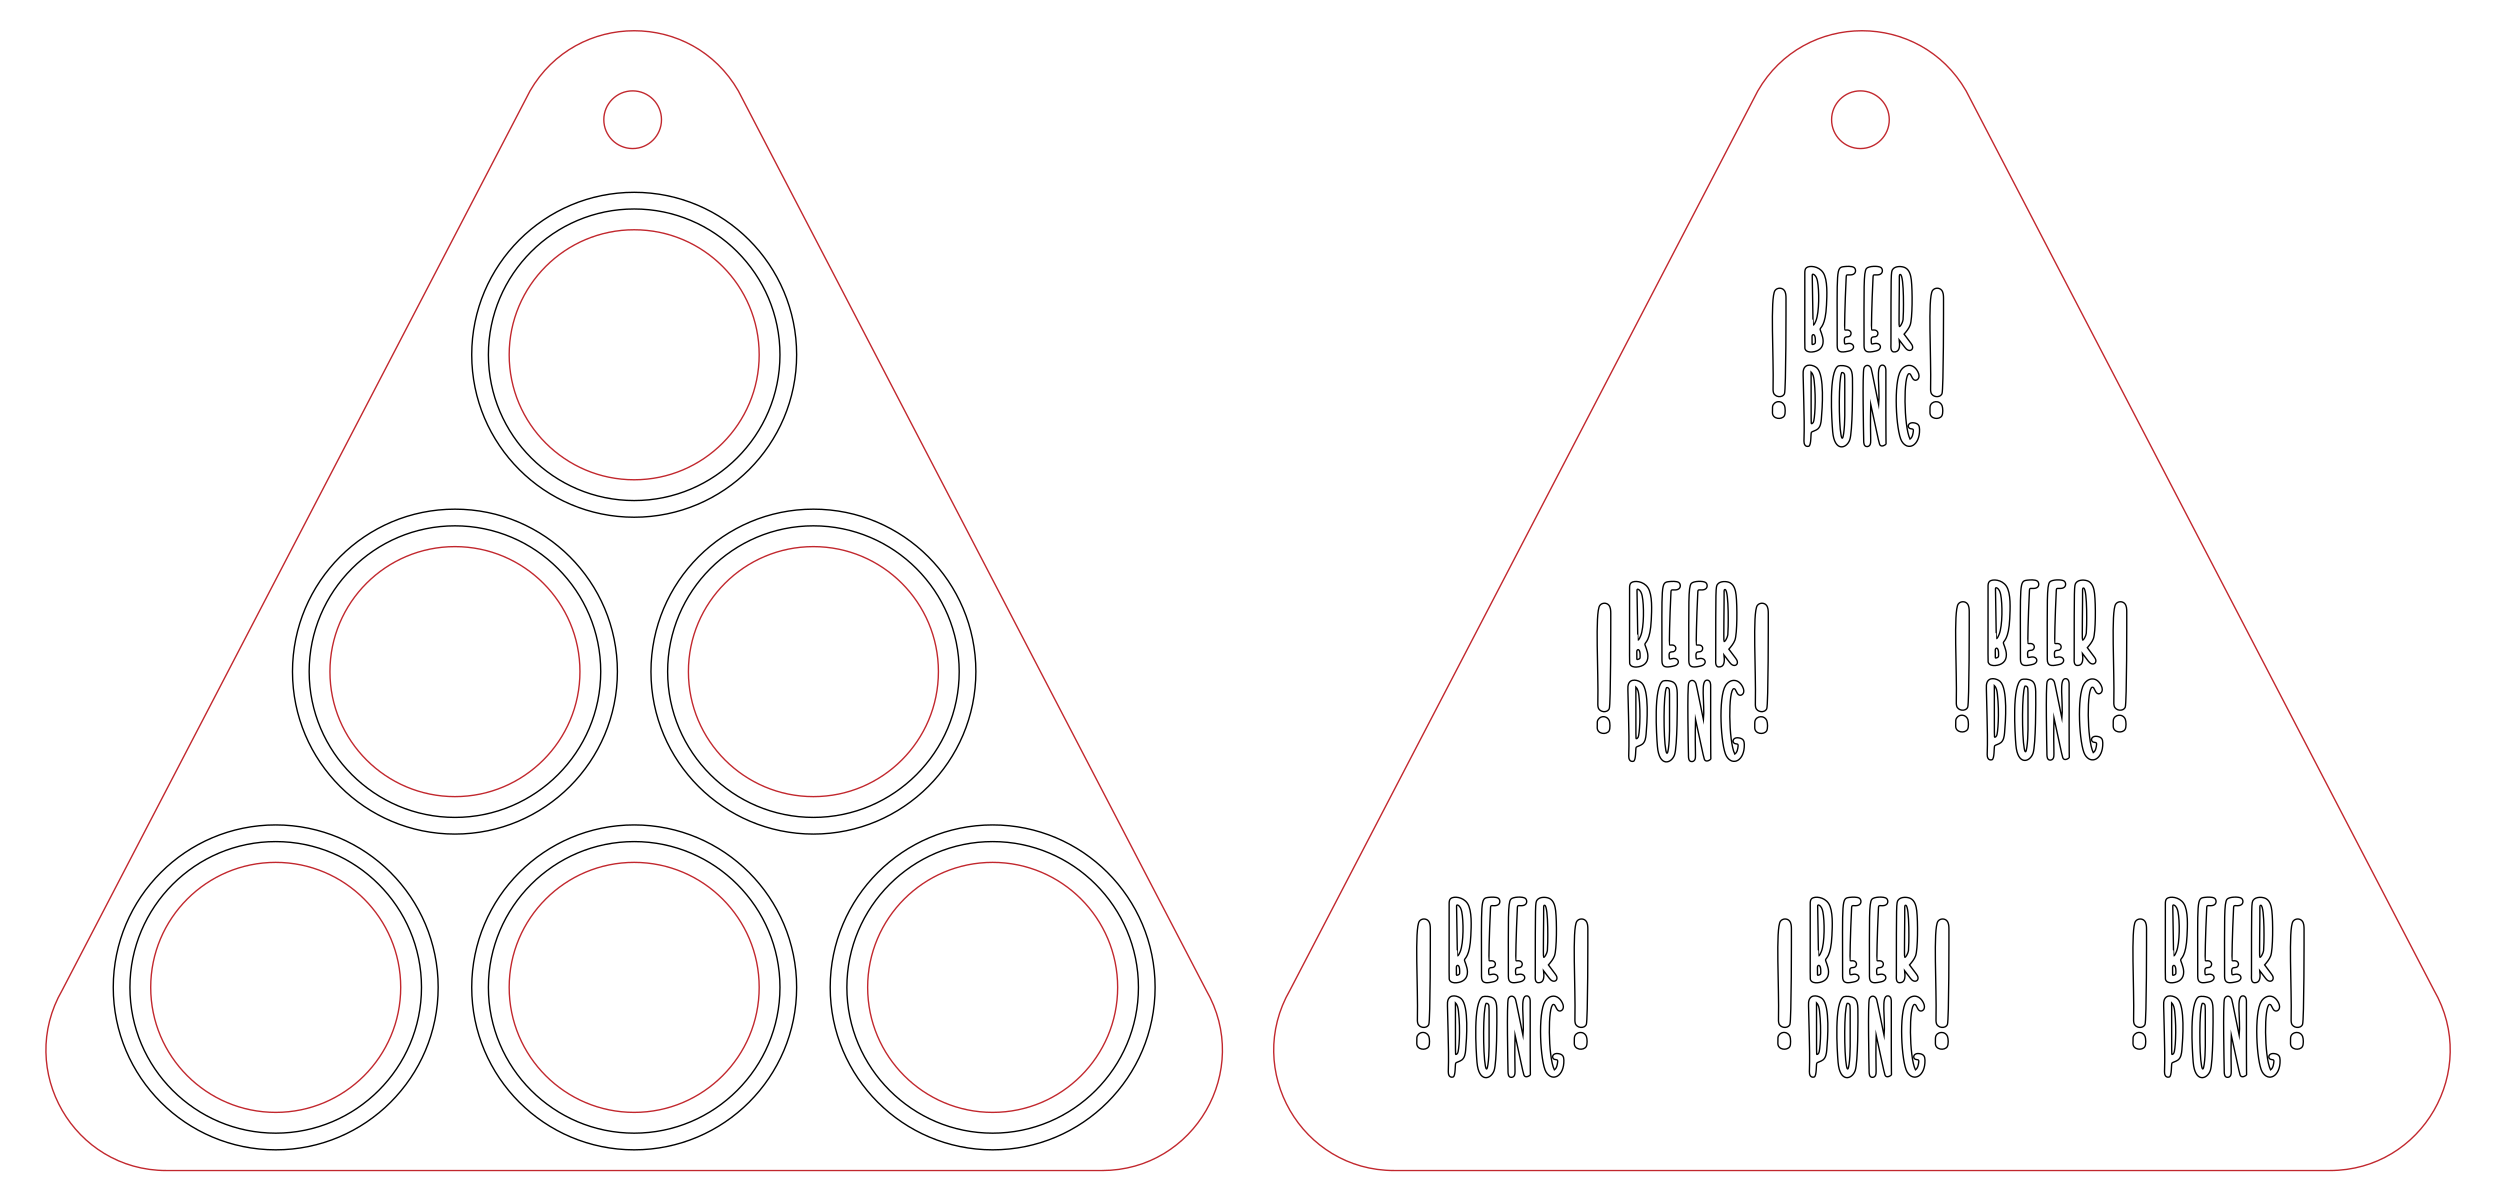 <?xml version="1.0" encoding="utf-8"?>
<!-- Generator: Adobe Illustrator 21.1.0, SVG Export Plug-In . SVG Version: 6.00 Build 0)  -->
<svg version="1.1" id="Слой_1" xmlns="http://www.w3.org/2000/svg" xmlns:xlink="http://www.w3.org/1999/xlink" x="0px" y="0px"
	 viewBox="0 0 1800 864" enable-background="new 0 0 1800 864" xml:space="preserve">
<path fill="none" stroke="#C1272D" stroke-miterlimit="10" d="M1752.436,712.92l-336.85-647.491
	c-33.323-57.717-116.629-57.717-149.952,0L928.784,712.92c-33.323,57.717,8.331,129.862,74.976,129.862h673.7
	C1744.105,842.782,1785.759,770.636,1752.436,712.92z M1339.511,106.954c-11.467,0-20.762-9.296-20.762-20.762
	s9.296-20.762,20.762-20.762s20.762,9.296,20.762,20.762S1350.978,106.954,1339.511,106.954z"/>
<path fill="none" stroke="#000000" stroke-miterlimit="10" d="M1432.516,418.552c2.073-1.754,8.808-1.369,12.045,3.436
	c3.442,5.107,2.759,16.595,2.447,23.345c-0.7,15.126-4.367,15.972-4.577,17.369c-0.128,0.847,2.086,4.684,2.152,8.624
	c0.086,5.053-3.359,7.488-8.055,7.86c-1.86,0.147-4.101-0.269-4.849-1.978c-0.43-0.983-0.296,2.901-0.285-54.862
	C1431.392,420.995,1431.473,419.424,1432.516,418.552z M1438.961,472.286c0.028-1.149,0.251-4.744-1.142-5.553
	c-0.295-0.172-0.861,0.008-1.095,0.617c-0.19,0.495-0.13,0.723-0.09,6.1c0.003,0.319,0.118,0.425,0.44,0.333
	C1437.745,473.595,1438.961,473.321,1438.961,472.286z M1437.403,459.784c0.647,0.161,1.626-2.217,1.948-2.994
	c2.554-6.164,2.451-22.323,1.128-28.751c-0.392-1.906-1.131-4.007-2.908-4.799c-0.609-0.274-0.847,0.194-0.831,0.854
	C1436.98,433.399,1437.227,459.741,1437.403,459.784z M1459.712,417.71c1.823-0.214,5.632-0.454,7.103,0.636
	c1.31,0.971,1.471,3.148,0.317,4.3c-1.704,1.702-4.738,0.709-5.432,1.113c-0.412,0.239-0.481,0.794-0.504,1.269
	c-1.001,20.477-1.307,37.867-1.046,38.162c0.212,0.241,0.587,0.209,0.907,0.177c4.629-0.465,4.308,4.079,2.034,4.739
	c-1.509,0.438-3.479-0.439-3.227,3.064c0.118,1.629,0.091,1.898,0.306,2.107c0.531,0.513,2.089-0.606,4.083-0.189
	c2.44,0.511,3.118,3.147,0.875,4.617c-0.845,0.555-1.86,0.769-2.849,0.974c-4.78,0.989-7.578,0.807-7.578-4.054
	C1454.7,419.211,1453.805,418.401,1459.712,417.71z M1475.802,419.064c1.54-1.876,8.63-1.994,10.351-0.718
	c1.31,0.971,1.471,3.148,0.317,4.3c-1.703,1.702-4.737,0.709-5.432,1.113c-0.411,0.239-0.481,0.794-0.504,1.269
	c-1.001,20.477-1.306,37.867-1.046,38.162c0.212,0.241,0.587,0.209,0.907,0.177c4.629-0.465,4.308,4.079,2.034,4.739
	c-1.509,0.438-3.479-0.439-3.227,3.064c0.118,1.629,0.091,1.898,0.306,2.107c0.531,0.513,2.089-0.606,4.083-0.189
	c2.44,0.511,3.118,3.147,0.875,4.617c-0.845,0.555-1.86,0.769-2.849,0.974c-4.78,0.989-7.578,0.807-7.578-4.054
	C1474.039,432.944,1473.628,421.711,1475.802,419.064z M1494.739,419.623c1.792-2.444,6.628-2.358,9.053-1.05
	c2.993,1.613,3.904,5.426,4.289,8.805c0.89,7.809,0.845,27.905-0.849,32.445c-0.917,2.459-2.642,4.519-4.355,6.508
	c5.321,7.08,5.686,7.41,6.022,8.565c0.71,2.441-1.421,3.926-3.536,2.772c-1.182-0.643-1.575-1.328-5.988-7.137
	c0.394,3.567,0.634,7.841-2.582,8.515c-3.979,0.833-3.386-3.259-3.382-5.741C1493.469,422,1493.332,421.539,1494.739,419.623z
	 M1499.4,460.838c0.511,0.327,2.247-2.048,2.734-4.973c0.339-2.043,0.973-31.76-1.969-32.494c-0.492-0.122-0.719,0.589-0.712,1.095
	C1499.559,431.866,1498.994,460.578,1499.4,460.838z M1440.118,490.652c5.631,5.172,3.848,29.392,3.164,36.966
	c-0.232,2.569-0.632,5.416-2.626,7.053c-1.511,1.242-4.018,1.668-4.507,2.334c-0.585,0.792,0.038,9.532-1.99,10.047
	c-2.569,0.652-3.449-1.729-3.375-3.805c0.335-9.43,0.103-18.87-0.129-28.304c-0.535-21.743-0.642-21.241-0.214-22.886
	C1431.779,486.914,1437.843,488.565,1440.118,490.652z M1438.091,499.613c-0.248-2.151-0.632-4.461-2.172-5.983
	c-0.051,39.804,0.046,37.061,0.277,37.15c0.496,0.191,1.205-0.758,1.377-1.097C1438.368,528.411,1439.732,513.898,1438.091,499.613z
	 M1459.092,489.013c4.238,0.594,6.459,1.821,6.613,8.927c0.168,7.746,0.073,38.696-1.941,44.461
	c-2.268,6.49-11.071,8.955-12.312-5.966c-0.658-7.91-3.032-43.872,4.177-47.226C1456.042,489.016,1457.937,488.852,1459.092,489.013
	z M1460.161,525.124c0.094-30.65,0.024-29.383-0.392-30.191c-0.333-0.649-1.099-1.138-1.792-0.909
	c-2.287,4.263-2.213,36.061-0.51,44.968C1458.922,546.602,1460.136,533.316,1460.161,525.124z M1485.799,546.421
	c-0.97-1-0.593-0.429-6.935-29.548c-0.642,25.696,0.752,27.485-0.781,29.529c-0.746,0.994-2.422,1.237-3.346,0.329
	c-1.088-1.07-0.933-3.404-0.959-4.804c-0.06-3.21-1.032-48.322,0.225-51.254c0.947-2.211,3.411-2.538,4.741-0.372
	c0.738,1.201,0.452,0.518,5.855,27.005c1.097-12.577-2.64-29.245,2.888-28.68c0.904,0.093,1.628,0.85,1.953,1.699
	c0.325,0.848,0.328,1.781,0.327,2.689c-0.073,57.289,0.218,51.976,0.08,52.43C1489.68,545.994,1486.964,547.622,1485.799,546.421z
	 M1514.001,534.863c0.291,11.925-8.474,15.962-12.871,8.484c-4.094-6.955-6.016-42.707-0.578-50.906
	c3.099-4.676,9.104-5.309,12.279,1.059c2.141,4.294-0.47,6.363-2.155,5.999c-2.352-0.508-2.535-4.827-4.173-4.723
	c-4.15,0.268-3.948,37.792,0.638,47.104c1.799-1.28,2.178-3.751,2.406-5.948c0.234-2.261-2.19-0.592-3.383-2.473
	c-0.887-1.4,0.407-3.885,4.01-3.245C1513.292,530.767,1513.942,532.425,1514.001,534.863z M1523.359,434.913
	c1.493-2.098,4.888-2.226,6.521-0.245c1.289,1.564,1.37,3.826,1.382,5.896c0.021,3.638,0.08,66.207-1.117,68.685
	c-1.592,3.297-7.007,2.468-7.92-0.876c-0.337-1.233-0.297-2.541-0.264-3.823C1522.506,483.228,1519.755,439.986,1523.359,434.913z
	 M1530.044,525.172c-1.902,3.042-8.558,2.349-8.53-2.366c0.017-3.461-0.005-3.914,0.106-4.466c0.83-4.089,6.954-4.763,8.628-0.386
	C1530.813,519.427,1531.028,523.6,1530.044,525.172z M1409.943,434.913c1.493-2.098,4.888-2.226,6.521-0.245
	c1.289,1.564,1.37,3.826,1.382,5.896c0.021,3.638,0.08,66.207-1.117,68.685c-1.592,3.297-7.007,2.468-7.92-0.876
	c-0.337-1.233-0.297-2.541-0.264-3.823C1409.091,483.228,1406.34,439.986,1409.943,434.913z M1416.629,525.172
	c-1.902,3.042-8.558,2.349-8.53-2.366c0.021-4.232-0.112-4.677,0.747-5.908c2.122-3.04,6.646-2.45,7.987,1.055
	C1417.261,519.069,1417.612,523.6,1416.629,525.172z M1560.173,646.964c2.073-1.754,8.808-1.369,12.045,3.436
	c3.442,5.107,2.759,16.595,2.447,23.345c-0.7,15.126-4.367,15.972-4.577,17.369c-0.128,0.847,2.086,4.684,2.152,8.624
	c0.086,5.053-3.359,7.488-8.055,7.86c-1.86,0.147-4.101-0.269-4.849-1.978c-0.431-0.983-0.296,2.901-0.285-54.862
	C1559.05,649.408,1559.13,647.837,1560.173,646.964z M1566.619,700.698c0.028-1.149,0.251-4.744-1.142-5.553
	c-0.295-0.172-0.861,0.008-1.095,0.617c-0.19,0.495-0.13,0.723-0.09,6.1c0.003,0.319,0.118,0.425,0.44,0.333
	C1565.403,702.008,1566.619,701.733,1566.619,700.698z M1565.061,688.197c0.647,0.161,1.626-2.217,1.948-2.994
	c2.554-6.164,2.451-22.323,1.128-28.751c-0.392-1.906-1.131-4.007-2.908-4.799c-0.609-0.274-0.847,0.194-0.831,0.854
	C1564.638,661.812,1564.885,688.153,1565.061,688.197z M1587.369,646.123c1.823-0.214,5.632-0.455,7.103,0.636
	c1.31,0.971,1.471,3.148,0.318,4.3c-1.704,1.702-4.738,0.709-5.432,1.113c-0.412,0.239-0.481,0.794-0.504,1.269
	c-1.001,20.477-1.306,37.867-1.046,38.162c0.212,0.241,0.587,0.209,0.907,0.177c4.629-0.465,4.308,4.079,2.034,4.739
	c-1.509,0.438-3.479-0.439-3.227,3.064c0.118,1.629,0.091,1.898,0.306,2.107c0.531,0.513,2.089-0.606,4.083-0.189
	c2.44,0.511,3.118,3.147,0.875,4.617c-0.845,0.555-1.86,0.769-2.849,0.974c-4.78,0.989-7.578,0.807-7.578-4.054
	C1582.358,647.623,1581.463,646.814,1587.369,646.123z M1603.46,647.477c1.54-1.876,8.63-1.994,10.351-0.718
	c1.31,0.971,1.471,3.148,0.317,4.3c-1.703,1.702-4.737,0.709-5.432,1.113c-0.411,0.239-0.481,0.794-0.504,1.269
	c-1.001,20.477-1.306,37.867-1.046,38.162c0.212,0.241,0.587,0.209,0.907,0.177c4.629-0.465,4.308,4.079,2.034,4.739
	c-1.509,0.438-3.479-0.439-3.227,3.064c0.118,1.629,0.091,1.898,0.306,2.107c0.531,0.513,2.089-0.606,4.083-0.189
	c2.44,0.511,3.118,3.147,0.875,4.617c-0.845,0.555-1.86,0.769-2.849,0.974c-4.78,0.989-7.578,0.807-7.578-4.054
	C1601.697,661.356,1601.286,650.124,1603.46,647.477z M1622.396,648.036c1.792-2.444,6.629-2.358,9.053-1.05
	c2.994,1.613,3.904,5.426,4.289,8.805c0.89,7.809,0.845,27.905-0.849,32.445c-0.917,2.459-2.642,4.519-4.355,6.508
	c5.321,7.08,5.686,7.41,6.022,8.565c0.71,2.441-1.421,3.926-3.536,2.772c-1.182-0.643-1.575-1.328-5.988-7.137
	c0.395,3.567,0.634,7.841-2.582,8.515c-3.979,0.833-3.386-3.259-3.382-5.741C1621.127,650.413,1620.99,649.952,1622.396,648.036z
	 M1627.057,689.25c0.511,0.327,2.247-2.048,2.734-4.973c0.339-2.043,0.973-31.76-1.969-32.494c-0.492-0.122-0.719,0.589-0.712,1.095
	C1627.217,660.279,1626.652,688.991,1627.057,689.25z M1567.776,719.065c5.631,5.172,3.848,29.392,3.164,36.966
	c-0.232,2.569-0.632,5.416-2.626,7.053c-1.511,1.242-4.018,1.668-4.507,2.334c-0.585,0.792,0.038,9.532-1.99,10.047
	c-2.569,0.652-3.449-1.729-3.375-3.805c0.334-9.43,0.103-18.87-0.129-28.304c-0.535-21.743-0.642-21.241-0.214-22.886
	C1559.437,715.326,1565.501,716.978,1567.776,719.065z M1565.749,728.026c-0.248-2.151-0.632-4.461-2.172-5.983
	c-0.051,39.804,0.046,37.061,0.277,37.15c0.496,0.191,1.205-0.758,1.377-1.097C1566.026,756.824,1567.389,742.311,1565.749,728.026z
	 M1586.75,717.426c4.238,0.594,6.459,1.821,6.613,8.927c0.168,7.746,0.073,38.696-1.941,44.461
	c-2.268,6.49-11.071,8.955-12.312-5.966c-0.658-7.91-3.032-43.872,4.177-47.226C1583.699,717.429,1585.594,717.265,1586.75,717.426z
	 M1587.819,753.537c0.094-30.65,0.024-29.383-0.392-30.191c-0.333-0.649-1.099-1.138-1.792-0.909
	c-2.287,4.263-2.213,36.061-0.51,44.968C1586.579,775.015,1587.794,761.729,1587.819,753.537z M1613.457,774.833
	c-0.97-1-0.593-0.429-6.934-29.548c-0.642,25.696,0.752,27.485-0.781,29.529c-0.746,0.995-2.422,1.237-3.346,0.329
	c-1.088-1.07-0.933-3.404-0.959-4.804c-0.06-3.21-1.032-48.322,0.224-51.254c0.947-2.211,3.411-2.538,4.741-0.372
	c0.738,1.201,0.452,0.518,5.855,27.005c1.097-12.577-2.64-29.245,2.888-28.68c0.904,0.093,1.628,0.85,1.953,1.699
	c0.325,0.848,0.328,1.781,0.327,2.689c-0.073,57.289,0.218,51.976,0.08,52.43C1617.338,774.407,1614.622,776.035,1613.457,774.833z
	 M1641.659,763.276c0.291,11.925-8.474,15.962-12.871,8.484c-4.094-6.955-6.016-42.707-0.578-50.906
	c3.099-4.677,9.104-5.309,12.279,1.058c2.141,4.294-0.47,6.363-2.155,5.999c-2.352-0.508-2.535-4.827-4.173-4.723
	c-4.15,0.268-3.948,37.792,0.638,47.104c1.799-1.28,2.178-3.751,2.406-5.948c0.234-2.261-2.19-0.592-3.383-2.473
	c-0.887-1.4,0.407-3.885,4.01-3.245C1640.949,759.18,1641.6,760.837,1641.659,763.276z M1651.016,663.326
	c1.493-2.098,4.888-2.226,6.521-0.245c1.289,1.564,1.37,3.826,1.382,5.896c0.021,3.638,0.081,66.207-1.117,68.685
	c-1.592,3.297-7.007,2.468-7.92-0.876c-0.337-1.233-0.297-2.541-0.264-3.823C1650.164,711.641,1647.413,668.398,1651.016,663.326z
	 M1657.702,753.585c-1.902,3.042-8.558,2.349-8.53-2.366c0.017-3.461-0.006-3.914,0.106-4.466c0.83-4.089,6.954-4.763,8.628-0.386
	C1658.471,747.839,1658.685,752.013,1657.702,753.585z M1537.601,663.326c1.493-2.098,4.888-2.226,6.521-0.245
	c1.289,1.564,1.37,3.826,1.382,5.896c0.021,3.638,0.081,66.207-1.117,68.685c-1.592,3.297-7.007,2.468-7.92-0.876
	c-0.337-1.233-0.297-2.541-0.264-3.823C1536.749,711.641,1533.998,668.398,1537.601,663.326z M1544.287,753.585
	c-1.902,3.042-8.558,2.349-8.53-2.366c0.021-4.232-0.112-4.677,0.747-5.908c2.122-3.04,6.646-2.45,7.987,1.055
	C1544.919,747.482,1545.27,752.013,1544.287,753.585z M1304.485,646.964c2.073-1.754,8.808-1.369,12.045,3.436
	c3.442,5.107,2.759,16.595,2.447,23.345c-0.7,15.126-4.367,15.972-4.577,17.369c-0.128,0.847,2.086,4.684,2.152,8.624
	c0.086,5.053-3.359,7.488-8.056,7.86c-1.86,0.147-4.101-0.269-4.849-1.978c-0.431-0.983-0.296,2.901-0.285-54.862
	C1303.362,649.408,1303.442,647.837,1304.485,646.964z M1310.931,700.698c0.028-1.149,0.251-4.744-1.142-5.553
	c-0.295-0.172-0.861,0.008-1.095,0.617c-0.19,0.495-0.13,0.723-0.09,6.1c0.003,0.319,0.118,0.425,0.44,0.333
	C1309.715,702.008,1310.931,701.733,1310.931,700.698z M1309.373,688.197c0.647,0.161,1.626-2.217,1.948-2.994
	c2.554-6.164,2.451-22.323,1.128-28.751c-0.392-1.906-1.131-4.007-2.908-4.799c-0.609-0.274-0.847,0.194-0.831,0.854
	C1308.95,661.812,1309.197,688.153,1309.373,688.197z M1331.681,646.123c1.823-0.214,5.632-0.455,7.103,0.636
	c1.31,0.971,1.471,3.148,0.318,4.3c-1.704,1.702-4.738,0.709-5.432,1.113c-0.412,0.239-0.481,0.794-0.504,1.269
	c-1.001,20.477-1.306,37.867-1.046,38.162c0.212,0.241,0.587,0.209,0.907,0.177c4.629-0.465,4.308,4.079,2.034,4.739
	c-1.509,0.438-3.479-0.439-3.227,3.064c0.118,1.629,0.091,1.898,0.306,2.107c0.531,0.513,2.089-0.606,4.083-0.189
	c2.44,0.511,3.118,3.147,0.875,4.617c-0.845,0.555-1.86,0.769-2.849,0.974c-4.78,0.989-7.578,0.807-7.578-4.054
	C1326.67,647.623,1325.774,646.814,1331.681,646.123z M1347.772,647.477c1.54-1.876,8.63-1.994,10.351-0.718
	c1.31,0.971,1.471,3.148,0.317,4.3c-1.703,1.702-4.737,0.709-5.432,1.113c-0.411,0.239-0.481,0.794-0.504,1.269
	c-1.001,20.477-1.306,37.867-1.046,38.162c0.212,0.241,0.587,0.209,0.907,0.177c4.629-0.465,4.308,4.079,2.034,4.739
	c-1.509,0.438-3.479-0.439-3.227,3.064c0.118,1.629,0.091,1.898,0.306,2.107c0.531,0.513,2.089-0.606,4.083-0.189
	c2.44,0.511,3.118,3.147,0.875,4.617c-0.845,0.555-1.86,0.769-2.849,0.974c-4.78,0.989-7.578,0.807-7.578-4.054
	C1346.009,661.356,1345.598,650.124,1347.772,647.477z M1366.708,648.036c1.792-2.444,6.629-2.358,9.053-1.05
	c2.994,1.613,3.904,5.426,4.289,8.805c0.89,7.809,0.844,27.905-0.849,32.445c-0.917,2.459-2.642,4.519-4.355,6.508
	c5.321,7.08,5.686,7.41,6.022,8.565c0.71,2.441-1.421,3.926-3.536,2.772c-1.182-0.643-1.575-1.328-5.988-7.137
	c0.394,3.567,0.634,7.841-2.582,8.515c-3.979,0.833-3.386-3.259-3.382-5.741C1365.439,650.413,1365.302,649.952,1366.708,648.036z
	 M1371.369,689.25c0.511,0.327,2.247-2.048,2.734-4.973c0.339-2.043,0.973-31.76-1.969-32.494c-0.492-0.122-0.719,0.589-0.712,1.095
	C1371.528,660.279,1370.964,688.991,1371.369,689.25z M1312.088,719.065c5.631,5.172,3.848,29.392,3.164,36.966
	c-0.232,2.569-0.632,5.416-2.626,7.053c-1.511,1.242-4.018,1.668-4.507,2.334c-0.585,0.792,0.038,9.532-1.99,10.047
	c-2.569,0.652-3.449-1.729-3.375-3.805c0.334-9.43,0.103-18.87-0.129-28.304c-0.535-21.743-0.642-21.241-0.214-22.886
	C1303.749,715.326,1309.813,716.978,1312.088,719.065z M1310.061,728.026c-0.248-2.151-0.632-4.461-2.172-5.983
	c-0.051,39.804,0.046,37.061,0.277,37.15c0.496,0.191,1.205-0.758,1.377-1.097C1310.337,756.824,1311.701,742.311,1310.061,728.026z
	 M1331.062,717.426c4.238,0.594,6.459,1.821,6.613,8.927c0.168,7.746,0.073,38.696-1.941,44.461
	c-2.268,6.49-11.071,8.955-12.312-5.966c-0.658-7.91-3.032-43.872,4.177-47.226C1328.011,717.429,1329.906,717.265,1331.062,717.426
	z M1332.131,753.537c0.094-30.65,0.024-29.383-0.392-30.191c-0.333-0.649-1.099-1.138-1.792-0.909
	c-2.287,4.263-2.213,36.061-0.51,44.968C1330.891,775.015,1332.106,761.729,1332.131,753.537z M1357.769,774.833
	c-0.97-1-0.593-0.429-6.934-29.548c-0.642,25.696,0.752,27.485-0.781,29.529c-0.746,0.995-2.422,1.237-3.346,0.329
	c-1.088-1.07-0.933-3.404-0.959-4.804c-0.06-3.21-1.032-48.322,0.225-51.254c0.947-2.211,3.411-2.538,4.741-0.372
	c0.738,1.201,0.452,0.518,5.855,27.005c1.097-12.577-2.64-29.245,2.888-28.68c0.904,0.093,1.628,0.85,1.953,1.699
	c0.325,0.848,0.328,1.781,0.327,2.689c-0.073,57.289,0.218,51.976,0.08,52.43C1361.649,774.407,1358.934,776.035,1357.769,774.833z
	 M1385.971,763.276c0.291,11.925-8.474,15.962-12.871,8.484c-4.094-6.955-6.016-42.707-0.578-50.906
	c3.099-4.677,9.104-5.309,12.279,1.058c2.141,4.294-0.47,6.363-2.155,5.999c-2.352-0.508-2.535-4.827-4.172-4.723
	c-4.15,0.268-3.948,37.792,0.638,47.104c1.799-1.28,2.178-3.751,2.406-5.948c0.234-2.261-2.19-0.592-3.383-2.473
	c-0.887-1.4,0.407-3.885,4.01-3.245C1385.261,759.18,1385.912,760.837,1385.971,763.276z M1395.328,663.326
	c1.493-2.098,4.888-2.226,6.521-0.245c1.289,1.564,1.37,3.826,1.382,5.896c0.021,3.638,0.081,66.207-1.117,68.685
	c-1.592,3.297-7.007,2.468-7.92-0.876c-0.337-1.233-0.297-2.541-0.264-3.823C1394.476,711.641,1391.725,668.398,1395.328,663.326z
	 M1402.014,753.585c-1.902,3.042-8.558,2.349-8.53-2.366c0.017-3.461-0.006-3.914,0.106-4.466c0.83-4.089,6.954-4.763,8.628-0.386
	C1402.783,747.839,1402.997,752.013,1402.014,753.585z M1281.913,663.326c1.493-2.098,4.888-2.226,6.521-0.245
	c1.289,1.564,1.37,3.826,1.382,5.896c0.021,3.638,0.081,66.207-1.117,68.685c-1.592,3.297-7.007,2.468-7.92-0.876
	c-0.337-1.233-0.297-2.541-0.264-3.823C1281.061,711.641,1278.31,668.398,1281.913,663.326z M1288.599,753.585
	c-1.902,3.042-8.558,2.349-8.53-2.366c0.021-4.232-0.112-4.677,0.747-5.908c2.122-3.04,6.646-2.45,7.987,1.055
	C1289.231,747.482,1289.582,752.013,1288.599,753.585z M1044.499,646.964c2.073-1.754,8.808-1.369,12.045,3.436
	c3.442,5.107,2.759,16.595,2.447,23.345c-0.7,15.126-4.367,15.972-4.577,17.369c-0.128,0.847,2.086,4.684,2.152,8.624
	c0.086,5.053-3.359,7.488-8.055,7.86c-1.86,0.147-4.101-0.269-4.849-1.978c-0.43-0.983-0.296,2.901-0.285-54.862
	C1043.376,649.408,1043.457,647.837,1044.499,646.964z M1050.945,700.698c0.028-1.149,0.251-4.744-1.142-5.553
	c-0.295-0.172-0.861,0.008-1.095,0.617c-0.19,0.495-0.13,0.723-0.09,6.1c0.003,0.319,0.118,0.425,0.44,0.333
	C1049.729,702.008,1050.945,701.733,1050.945,700.698z M1049.387,688.197c0.647,0.161,1.626-2.217,1.948-2.994
	c2.554-6.164,2.451-22.323,1.128-28.751c-0.392-1.906-1.131-4.007-2.908-4.799c-0.609-0.274-0.847,0.194-0.831,0.854
	C1048.964,661.812,1049.211,688.153,1049.387,688.197z M1071.695,646.123c1.823-0.214,5.632-0.455,7.103,0.636
	c1.31,0.971,1.471,3.148,0.317,4.3c-1.704,1.702-4.738,0.709-5.432,1.113c-0.412,0.239-0.481,0.794-0.504,1.269
	c-1.001,20.477-1.306,37.867-1.046,38.162c0.212,0.241,0.587,0.209,0.907,0.177c4.629-0.465,4.308,4.079,2.034,4.739
	c-1.509,0.438-3.479-0.439-3.227,3.064c0.118,1.629,0.091,1.898,0.306,2.107c0.531,0.513,2.089-0.606,4.083-0.189
	c2.44,0.511,3.118,3.147,0.875,4.617c-0.845,0.555-1.86,0.769-2.849,0.974c-4.78,0.989-7.578,0.807-7.578-4.054
	C1066.684,647.623,1065.789,646.814,1071.695,646.123z M1087.786,647.477c1.54-1.876,8.63-1.994,10.351-0.718
	c1.31,0.971,1.471,3.148,0.317,4.3c-1.703,1.702-4.737,0.709-5.432,1.113c-0.411,0.239-0.481,0.794-0.504,1.269
	c-1.001,20.477-1.306,37.867-1.046,38.162c0.212,0.241,0.587,0.209,0.907,0.177c4.629-0.465,4.308,4.079,2.034,4.739
	c-1.509,0.438-3.479-0.439-3.227,3.064c0.118,1.629,0.091,1.898,0.306,2.107c0.531,0.513,2.089-0.606,4.083-0.189
	c2.44,0.511,3.118,3.147,0.875,4.617c-0.845,0.555-1.86,0.769-2.849,0.974c-4.78,0.989-7.578,0.807-7.578-4.054
	C1086.023,661.356,1085.612,650.124,1087.786,647.477z M1106.722,648.036c1.792-2.444,6.628-2.358,9.053-1.05
	c2.993,1.613,3.904,5.426,4.289,8.805c0.89,7.809,0.845,27.905-0.849,32.445c-0.917,2.459-2.642,4.519-4.355,6.508
	c5.321,7.08,5.686,7.41,6.022,8.565c0.71,2.441-1.421,3.926-3.536,2.772c-1.182-0.643-1.575-1.328-5.988-7.137
	c0.394,3.567,0.634,7.841-2.582,8.515c-3.979,0.833-3.386-3.259-3.382-5.741C1105.453,650.413,1105.316,649.952,1106.722,648.036z
	 M1111.384,689.25c0.511,0.327,2.247-2.048,2.734-4.973c0.339-2.043,0.973-31.76-1.969-32.494c-0.492-0.122-0.719,0.589-0.712,1.095
	C1111.543,660.279,1110.978,688.991,1111.384,689.25z M1052.102,719.065c5.631,5.172,3.848,29.392,3.164,36.966
	c-0.232,2.569-0.632,5.416-2.626,7.053c-1.511,1.242-4.018,1.668-4.507,2.334c-0.585,0.792,0.038,9.532-1.991,10.047
	c-2.569,0.652-3.449-1.729-3.375-3.805c0.335-9.43,0.103-18.87-0.129-28.304c-0.535-21.743-0.642-21.241-0.214-22.886
	C1043.763,715.326,1049.827,716.978,1052.102,719.065z M1050.075,728.026c-0.248-2.151-0.632-4.461-2.172-5.983
	c-0.051,39.804,0.046,37.061,0.277,37.15c0.496,0.191,1.205-0.758,1.377-1.097C1050.352,756.824,1051.715,742.311,1050.075,728.026z
	 M1071.076,717.426c4.238,0.594,6.459,1.821,6.613,8.927c0.168,7.746,0.073,38.696-1.942,44.461
	c-2.268,6.49-11.071,8.955-12.312-5.966c-0.658-7.91-3.032-43.872,4.177-47.226C1068.026,717.429,1069.921,717.265,1071.076,717.426
	z M1072.145,753.537c0.094-30.65,0.024-29.383-0.392-30.191c-0.333-0.649-1.099-1.138-1.792-0.909
	c-2.287,4.263-2.213,36.061-0.51,44.968C1070.906,775.015,1072.12,761.729,1072.145,753.537z M1097.783,774.833
	c-0.97-1-0.593-0.429-6.935-29.548c-0.642,25.696,0.752,27.485-0.781,29.529c-0.746,0.995-2.422,1.237-3.346,0.329
	c-1.088-1.07-0.933-3.404-0.959-4.804c-0.06-3.21-1.032-48.322,0.225-51.254c0.947-2.211,3.411-2.538,4.741-0.372
	c0.738,1.201,0.452,0.518,5.855,27.005c1.096-12.577-2.641-29.245,2.888-28.68c0.904,0.093,1.628,0.85,1.953,1.699
	c0.325,0.848,0.328,1.781,0.327,2.689c-0.073,57.289,0.218,51.976,0.08,52.43C1101.664,774.407,1098.948,776.035,1097.783,774.833z
	 M1125.985,763.276c0.291,11.925-8.474,15.962-12.871,8.484c-4.094-6.955-6.016-42.707-0.578-50.906
	c3.099-4.677,9.104-5.309,12.279,1.058c2.141,4.294-0.47,6.363-2.155,5.999c-2.352-0.508-2.535-4.827-4.173-4.723
	c-4.15,0.268-3.948,37.792,0.638,47.104c1.799-1.28,2.178-3.751,2.406-5.948c0.234-2.261-2.19-0.592-3.383-2.473
	c-0.887-1.4,0.407-3.885,4.01-3.245C1125.276,759.18,1125.926,760.837,1125.985,763.276z M1135.342,663.326
	c1.493-2.098,4.888-2.226,6.521-0.245c1.29,1.564,1.37,3.826,1.382,5.896c0.021,3.638,0.08,66.207-1.117,68.685
	c-1.592,3.297-7.007,2.468-7.92-0.876c-0.337-1.233-0.297-2.541-0.264-3.823C1134.49,711.641,1131.739,668.398,1135.342,663.326z
	 M1142.028,753.585c-1.902,3.042-8.558,2.349-8.53-2.366c0.017-3.461-0.005-3.914,0.106-4.466c0.83-4.089,6.954-4.763,8.628-0.386
	C1142.797,747.839,1143.011,752.013,1142.028,753.585z M1021.927,663.326c1.493-2.098,4.888-2.226,6.521-0.245
	c1.29,1.564,1.37,3.826,1.382,5.896c0.021,3.638,0.08,66.207-1.117,68.685c-1.592,3.297-7.007,2.468-7.92-0.876
	c-0.337-1.233-0.297-2.541-0.264-3.823C1021.075,711.641,1018.324,668.398,1021.927,663.326z M1028.613,753.585
	c-1.902,3.042-8.558,2.349-8.53-2.366c0.021-4.232-0.112-4.677,0.747-5.908c2.122-3.04,6.646-2.45,7.987,1.055
	C1029.245,747.482,1029.596,752.013,1028.613,753.585z M1174.417,419.618c2.073-1.754,8.808-1.369,12.045,3.436
	c3.442,5.107,2.759,16.595,2.447,23.345c-0.7,15.126-4.367,15.972-4.577,17.369c-0.128,0.847,2.086,4.684,2.152,8.624
	c0.086,5.053-3.359,7.488-8.056,7.86c-1.86,0.147-4.101-0.269-4.849-1.978c-0.431-0.983-0.296,2.901-0.285-54.862
	C1173.293,422.062,1173.374,420.491,1174.417,419.618z M1180.862,473.352c0.028-1.149,0.251-4.744-1.142-5.553
	c-0.295-0.172-0.861,0.008-1.095,0.617c-0.19,0.495-0.13,0.723-0.09,6.1c0.003,0.319,0.118,0.425,0.44,0.333
	C1179.646,474.661,1180.862,474.387,1180.862,473.352z M1179.304,460.851c0.647,0.161,1.626-2.217,1.948-2.994
	c2.554-6.164,2.451-22.323,1.128-28.751c-0.392-1.906-1.131-4.007-2.908-4.799c-0.609-0.274-0.847,0.194-0.831,0.854
	C1178.881,434.466,1179.128,460.807,1179.304,460.851z M1201.613,418.776c1.823-0.214,5.632-0.455,7.103,0.636
	c1.31,0.971,1.471,3.148,0.318,4.3c-1.704,1.702-4.738,0.709-5.432,1.113c-0.412,0.239-0.481,0.794-0.504,1.269
	c-1.001,20.477-1.306,37.867-1.046,38.162c0.212,0.241,0.587,0.209,0.907,0.177c4.629-0.465,4.308,4.079,2.034,4.739
	c-1.509,0.438-3.479-0.439-3.227,3.064c0.118,1.629,0.091,1.898,0.306,2.107c0.531,0.513,2.089-0.606,4.083-0.189
	c2.44,0.511,3.118,3.147,0.875,4.617c-0.845,0.555-1.86,0.769-2.849,0.974c-4.78,0.989-7.578,0.807-7.578-4.054
	C1196.601,420.277,1195.706,419.467,1201.613,418.776z M1217.703,420.13c1.54-1.876,8.63-1.994,10.351-0.718
	c1.31,0.971,1.471,3.148,0.317,4.3c-1.703,1.702-4.737,0.709-5.432,1.113c-0.411,0.239-0.481,0.794-0.504,1.269
	c-1.001,20.477-1.306,37.867-1.046,38.162c0.212,0.241,0.587,0.209,0.907,0.177c4.629-0.465,4.308,4.079,2.034,4.739
	c-1.509,0.438-3.479-0.439-3.227,3.064c0.118,1.629,0.091,1.898,0.306,2.107c0.531,0.513,2.089-0.606,4.083-0.189
	c2.44,0.511,3.118,3.147,0.875,4.617c-0.845,0.555-1.86,0.769-2.849,0.974c-4.78,0.989-7.578,0.807-7.578-4.054
	C1215.94,434.01,1215.529,422.778,1217.703,420.13z M1236.639,420.689c1.792-2.444,6.629-2.358,9.053-1.05
	c2.994,1.613,3.904,5.426,4.289,8.805c0.89,7.809,0.845,27.905-0.849,32.445c-0.917,2.459-2.642,4.519-4.355,6.508
	c5.321,7.08,5.686,7.41,6.022,8.565c0.71,2.441-1.421,3.926-3.536,2.772c-1.182-0.643-1.575-1.328-5.988-7.137
	c0.394,3.567,0.634,7.841-2.582,8.515c-3.979,0.833-3.386-3.259-3.382-5.741C1235.37,423.067,1235.233,422.605,1236.639,420.689z
	 M1241.301,461.904c0.511,0.327,2.247-2.048,2.734-4.973c0.339-2.043,0.973-31.76-1.969-32.494
	c-0.492-0.122-0.719,0.589-0.712,1.095C1241.46,432.932,1240.895,461.645,1241.301,461.904z M1182.019,491.718
	c5.631,5.173,3.848,29.392,3.164,36.966c-0.232,2.569-0.632,5.416-2.626,7.053c-1.511,1.242-4.018,1.668-4.507,2.334
	c-0.585,0.792,0.038,9.532-1.99,10.047c-2.569,0.652-3.449-1.729-3.375-3.805c0.334-9.43,0.103-18.87-0.129-28.304
	c-0.535-21.743-0.642-21.241-0.214-22.886C1173.68,487.98,1179.744,489.631,1182.019,491.718z M1179.992,500.679
	c-0.248-2.151-0.632-4.461-2.172-5.983c-0.051,39.804,0.046,37.061,0.277,37.15c0.496,0.191,1.205-0.758,1.377-1.097
	C1180.269,529.478,1181.633,514.964,1179.992,500.679z M1200.993,490.079c4.238,0.594,6.459,1.821,6.613,8.927
	c0.168,7.746,0.073,38.696-1.941,44.461c-2.268,6.49-11.071,8.955-12.312-5.966c-0.658-7.91-3.032-43.872,4.177-47.226
	C1197.943,490.083,1199.838,489.918,1200.993,490.079z M1202.062,526.19c0.094-30.65,0.024-29.383-0.392-30.191
	c-0.333-0.649-1.099-1.139-1.792-0.909c-2.287,4.263-2.213,36.061-0.51,44.968C1200.823,547.669,1202.037,534.383,1202.062,526.19z
	 M1227.7,547.487c-0.97-1-0.593-0.429-6.934-29.548c-0.642,25.696,0.752,27.485-0.781,29.529c-0.746,0.994-2.422,1.237-3.346,0.329
	c-1.088-1.07-0.933-3.404-0.959-4.804c-0.06-3.21-1.032-48.322,0.225-51.254c0.947-2.211,3.411-2.538,4.741-0.372
	c0.738,1.201,0.452,0.518,5.855,27.005c1.097-12.577-2.64-29.245,2.888-28.68c0.904,0.093,1.628,0.85,1.953,1.699
	c0.325,0.848,0.328,1.781,0.327,2.689c-0.073,57.289,0.218,51.976,0.08,52.43C1231.581,547.06,1228.865,548.689,1227.7,547.487z
	 M1255.902,535.929c0.291,11.925-8.474,15.962-12.871,8.484c-4.094-6.955-6.016-42.707-0.578-50.906
	c3.099-4.677,9.104-5.309,12.279,1.058c2.141,4.294-0.47,6.363-2.155,5.999c-2.352-0.508-2.535-4.827-4.173-4.723
	c-4.15,0.268-3.948,37.792,0.638,47.104c1.799-1.28,2.178-3.751,2.406-5.948c0.234-2.261-2.19-0.592-3.383-2.473
	c-0.887-1.4,0.407-3.885,4.01-3.245C1255.193,531.834,1255.843,533.491,1255.902,535.929z M1265.26,435.98
	c1.493-2.098,4.888-2.226,6.521-0.245c1.289,1.564,1.37,3.826,1.382,5.896c0.021,3.638,0.081,66.207-1.117,68.685
	c-1.592,3.297-7.007,2.468-7.92-0.876c-0.337-1.233-0.297-2.541-0.264-3.823C1264.407,484.295,1261.656,441.052,1265.26,435.98z
	 M1271.945,526.238c-1.902,3.042-8.558,2.349-8.53-2.366c0.017-3.461-0.006-3.914,0.106-4.467c0.83-4.089,6.954-4.763,8.628-0.386
	C1272.714,520.493,1272.929,524.666,1271.945,526.238z M1151.844,435.98c1.493-2.098,4.888-2.226,6.521-0.245
	c1.289,1.564,1.37,3.826,1.382,5.896c0.021,3.638,0.081,66.207-1.117,68.685c-1.592,3.297-7.007,2.468-7.92-0.876
	c-0.337-1.233-0.297-2.541-0.264-3.823C1150.992,484.295,1148.241,441.052,1151.844,435.98z M1158.53,526.238
	c-1.902,3.042-8.558,2.349-8.53-2.366c0.021-4.232-0.112-4.677,0.747-5.908c2.122-3.04,6.646-2.45,7.987,1.055
	C1159.162,520.135,1159.513,524.666,1158.53,526.238z M1300.587,192.807c2.073-1.754,8.808-1.369,12.045,3.436
	c3.442,5.107,2.759,16.595,2.447,23.345c-0.7,15.126-4.367,15.972-4.577,17.369c-0.128,0.847,2.086,4.684,2.152,8.624
	c0.086,5.053-3.359,7.488-8.055,7.86c-1.86,0.147-4.101-0.269-4.849-1.978c-0.431-0.983-0.296,2.901-0.286-54.862
	C1299.463,195.251,1299.544,193.68,1300.587,192.807z M1307.032,246.541c0.028-1.149,0.251-4.744-1.142-5.553
	c-0.295-0.172-0.861,0.008-1.095,0.617c-0.19,0.495-0.13,0.723-0.09,6.1c0.003,0.319,0.118,0.425,0.44,0.333
	C1305.816,247.85,1307.032,247.576,1307.032,246.541z M1305.475,234.04c0.647,0.161,1.626-2.217,1.948-2.994
	c2.554-6.164,2.451-22.323,1.128-28.751c-0.392-1.906-1.131-4.007-2.908-4.799c-0.609-0.274-0.847,0.194-0.831,0.854
	C1305.051,207.655,1305.298,233.996,1305.475,234.04z M1327.783,191.965c1.823-0.214,5.632-0.455,7.103,0.636
	c1.31,0.971,1.471,3.148,0.317,4.3c-1.704,1.702-4.738,0.709-5.432,1.113c-0.412,0.239-0.481,0.794-0.504,1.269
	c-1.001,20.477-1.306,37.867-1.046,38.162c0.212,0.241,0.587,0.209,0.907,0.177c4.629-0.465,4.308,4.079,2.034,4.739
	c-1.509,0.438-3.479-0.439-3.227,3.064c0.118,1.629,0.091,1.898,0.306,2.107c0.531,0.513,2.089-0.606,4.083-0.189
	c2.44,0.511,3.118,3.147,0.875,4.617c-0.845,0.555-1.86,0.769-2.849,0.974c-4.78,0.989-7.578,0.807-7.578-4.054
	C1322.772,193.466,1321.876,192.656,1327.783,191.965z M1343.873,193.319c1.54-1.876,8.63-1.994,10.351-0.718
	c1.31,0.971,1.471,3.148,0.317,4.3c-1.703,1.702-4.737,0.709-5.432,1.113c-0.411,0.239-0.481,0.794-0.504,1.269
	c-1.001,20.477-1.306,37.867-1.046,38.162c0.212,0.241,0.587,0.209,0.907,0.177c4.629-0.465,4.308,4.079,2.034,4.739
	c-1.509,0.438-3.479-0.439-3.227,3.064c0.118,1.629,0.091,1.898,0.306,2.107c0.531,0.513,2.089-0.606,4.083-0.189
	c2.44,0.511,3.118,3.147,0.875,4.617c-0.845,0.555-1.86,0.769-2.849,0.974c-4.78,0.989-7.578,0.807-7.578-4.054
	C1342.111,207.199,1341.699,195.967,1343.873,193.319z M1362.81,193.878c1.792-2.444,6.628-2.358,9.053-1.05
	c2.994,1.613,3.904,5.426,4.289,8.805c0.89,7.809,0.844,27.905-0.849,32.445c-0.917,2.459-2.642,4.519-4.355,6.508
	c5.321,7.08,5.686,7.41,6.022,8.565c0.71,2.441-1.421,3.926-3.536,2.772c-1.182-0.643-1.575-1.328-5.988-7.137
	c0.394,3.567,0.634,7.841-2.582,8.515c-3.979,0.833-3.386-3.259-3.382-5.741C1361.54,196.256,1361.403,195.794,1362.81,193.878z
	 M1367.471,235.093c0.511,0.327,2.247-2.048,2.734-4.973c0.339-2.043,0.973-31.76-1.969-32.494
	c-0.492-0.122-0.719,0.589-0.712,1.095C1367.63,206.121,1367.065,234.834,1367.471,235.093z M1308.189,264.907
	c5.631,5.172,3.848,29.392,3.164,36.966c-0.232,2.569-0.632,5.416-2.626,7.053c-1.511,1.242-4.018,1.668-4.507,2.334
	c-0.585,0.792,0.038,9.532-1.991,10.047c-2.569,0.652-3.448-1.729-3.375-3.805c0.334-9.43,0.103-18.87-0.129-28.304
	c-0.535-21.743-0.642-21.241-0.214-22.886C1299.851,261.169,1305.914,262.82,1308.189,264.907z M1306.162,273.868
	c-0.248-2.151-0.632-4.461-2.172-5.983c-0.051,39.804,0.046,37.061,0.277,37.15c0.496,0.191,1.205-0.758,1.377-1.097
	C1306.439,302.667,1307.803,288.153,1306.162,273.868z M1327.163,263.268c4.238,0.594,6.459,1.821,6.613,8.927
	c0.168,7.746,0.073,38.696-1.942,44.461c-2.268,6.49-11.071,8.955-12.312-5.966c-0.658-7.91-3.032-43.872,4.177-47.226
	C1324.113,263.272,1326.008,263.107,1327.163,263.268z M1328.233,299.379c0.094-30.65,0.024-29.383-0.392-30.191
	c-0.333-0.649-1.099-1.138-1.792-0.909c-2.287,4.263-2.213,36.061-0.51,44.968C1326.993,320.858,1328.208,307.572,1328.233,299.379z
	 M1353.87,320.676c-0.97-1-0.593-0.429-6.935-29.548c-0.642,25.696,0.752,27.485-0.781,29.529c-0.746,0.994-2.422,1.237-3.346,0.329
	c-1.088-1.07-0.933-3.404-0.959-4.804c-0.06-3.21-1.032-48.322,0.225-51.254c0.947-2.211,3.411-2.538,4.741-0.372
	c0.738,1.201,0.451,0.518,5.855,27.005c1.096-12.577-2.641-29.245,2.888-28.68c0.904,0.093,1.628,0.85,1.953,1.699
	c0.325,0.848,0.328,1.781,0.327,2.689c-0.073,57.289,0.218,51.976,0.08,52.43C1357.751,320.249,1355.035,321.878,1353.87,320.676z
	 M1382.073,309.118c0.291,11.925-8.474,15.962-12.871,8.484c-4.094-6.955-6.016-42.707-0.578-50.906
	c3.099-4.676,9.104-5.309,12.279,1.059c2.141,4.294-0.47,6.363-2.155,5.999c-2.352-0.508-2.535-4.827-4.173-4.723
	c-4.15,0.268-3.948,37.792,0.638,47.104c1.799-1.28,2.178-3.751,2.406-5.948c0.234-2.261-2.19-0.592-3.383-2.473
	c-0.887-1.4,0.407-3.885,4.01-3.245C1381.363,305.023,1382.013,306.68,1382.073,309.118z M1391.43,209.169
	c1.493-2.098,4.888-2.226,6.521-0.245c1.29,1.564,1.37,3.826,1.382,5.896c0.021,3.638,0.08,66.207-1.117,68.685
	c-1.592,3.297-7.006,2.468-7.92-0.876c-0.337-1.233-0.297-2.541-0.264-3.823C1390.578,257.484,1387.826,214.241,1391.43,209.169z
	 M1398.116,299.427c-1.902,3.042-8.558,2.349-8.53-2.366c0.017-3.461-0.005-3.914,0.106-4.467c0.83-4.089,6.954-4.763,8.628-0.386
	C1398.884,293.682,1399.099,297.855,1398.116,299.427z M1278.015,209.169c1.493-2.098,4.888-2.226,6.521-0.245
	c1.29,1.564,1.37,3.826,1.382,5.896c0.021,3.638,0.08,66.207-1.117,68.685c-1.592,3.297-7.006,2.468-7.92-0.876
	c-0.337-1.233-0.297-2.541-0.264-3.823C1277.162,257.484,1274.411,214.241,1278.015,209.169z M1284.7,299.427
	c-1.902,3.042-8.558,2.349-8.53-2.366c0.021-4.232-0.112-4.677,0.747-5.908c2.122-3.04,6.647-2.45,7.987,1.055
	C1285.332,293.324,1285.684,297.855,1284.7,299.427z"/>
<path fill="none" stroke="#C1272D" stroke-miterlimit="10" d="M868.436,712.92L531.586,65.429
	c-33.323-57.717-116.629-57.717-149.952,0L44.784,712.92c-33.323,57.717,8.331,129.863,74.976,129.863h673.7
	C860.105,842.782,901.759,770.636,868.436,712.92z M455.511,65.429c11.467,0,20.762,9.296,20.762,20.762
	s-9.296,20.762-20.762,20.762s-20.762-9.296-20.762-20.762S444.044,65.429,455.511,65.429z M456.61,165.436
	c49.706,0,90,40.294,90,90c0,49.706-40.294,90-90,90c-49.706,0-90-40.294-90-90S406.904,165.436,456.61,165.436z M198.511,800.915
	c-49.706,0-90-40.294-90-90s40.294-90,90-90s90,40.294,90,90C288.511,760.62,248.217,800.915,198.511,800.915z M237.561,483.568
	c0-49.706,40.294-90,90-90c49.706,0,90,40.294,90,90c0,49.706-40.294,90-90,90C277.855,573.568,237.561,533.274,237.561,483.568z
	 M456.61,800.915c-49.706,0-90-40.294-90-90s40.294-90,90-90c49.706,0,90,40.294,90,90
	C546.61,760.62,506.316,800.915,456.61,800.915z M495.659,483.568c0-49.706,40.294-90,90-90c49.706,0,90,40.294,90,90
	c0,49.706-40.294,90-90,90C535.954,573.568,495.659,533.274,495.659,483.568z M714.709,800.915c-49.706,0-90-40.294-90-90
	c0-49.706,40.294-90,90-90s90,40.294,90,90C804.709,760.62,764.415,800.915,714.709,800.915z"/>
<path fill="none" stroke="#000000" stroke-miterlimit="10" d="M198.511,605.948c57.879,0,104.966,47.088,104.966,104.966
	c0,57.879-47.088,104.966-104.966,104.966c-57.879,0-104.966-47.088-104.966-104.966
	C93.545,653.036,140.632,605.948,198.511,605.948 M198.511,593.948c-64.599,0-116.966,52.368-116.966,116.966
	s52.368,116.966,116.966,116.966s116.966-52.368,116.966-116.966S263.11,593.948,198.511,593.948L198.511,593.948z M456.61,605.948
	c57.879,0,104.966,47.088,104.966,104.966c0,57.879-47.088,104.966-104.966,104.966s-104.966-47.088-104.966-104.966
	C351.644,653.036,398.731,605.948,456.61,605.948 M456.61,593.948c-64.599,0-116.966,52.368-116.966,116.966
	s52.368,116.966,116.966,116.966s116.966-52.368,116.966-116.966S521.209,593.948,456.61,593.948L456.61,593.948z M327.56,378.602
	c57.879,0,104.966,47.088,104.966,104.966c0,57.879-47.088,104.966-104.966,104.966c-57.879,0-104.966-47.088-104.966-104.966
	C222.594,425.69,269.682,378.602,327.56,378.602 M327.56,366.602c-64.599,0-116.966,52.368-116.966,116.966
	s52.368,116.966,116.966,116.966s116.966-52.368,116.966-116.966S392.159,366.602,327.56,366.602L327.56,366.602z M456.61,150.47
	c57.879,0,104.966,47.088,104.966,104.966c0,57.879-47.088,104.966-104.966,104.966s-104.966-47.088-104.966-104.966
	C351.644,197.558,398.731,150.47,456.61,150.47 M456.61,138.47c-64.599,0-116.966,52.368-116.966,116.966
	s52.368,116.966,116.966,116.966s116.966-52.368,116.966-116.966S521.209,138.47,456.61,138.47L456.61,138.47z M585.66,378.602
	c57.879,0,104.966,47.088,104.966,104.966c0,57.879-47.088,104.966-104.966,104.966c-57.879,0-104.966-47.088-104.966-104.966
	C480.693,425.69,527.781,378.602,585.66,378.602 M585.66,366.602c-64.599,0-116.966,52.368-116.966,116.966
	c0,64.599,52.368,116.966,116.966,116.966s116.966-52.368,116.966-116.966C702.626,418.97,650.258,366.602,585.66,366.602
	L585.66,366.602z M714.709,605.948c57.879,0,104.966,47.088,104.966,104.966s-47.088,104.966-104.966,104.966
	c-57.879,0-104.966-47.088-104.966-104.966S656.83,605.948,714.709,605.948 M714.709,593.948
	c-64.599,0-116.966,52.368-116.966,116.966s52.368,116.966,116.966,116.966s116.966-52.368,116.966-116.966
	S779.308,593.948,714.709,593.948L714.709,593.948z"/>
</svg>
